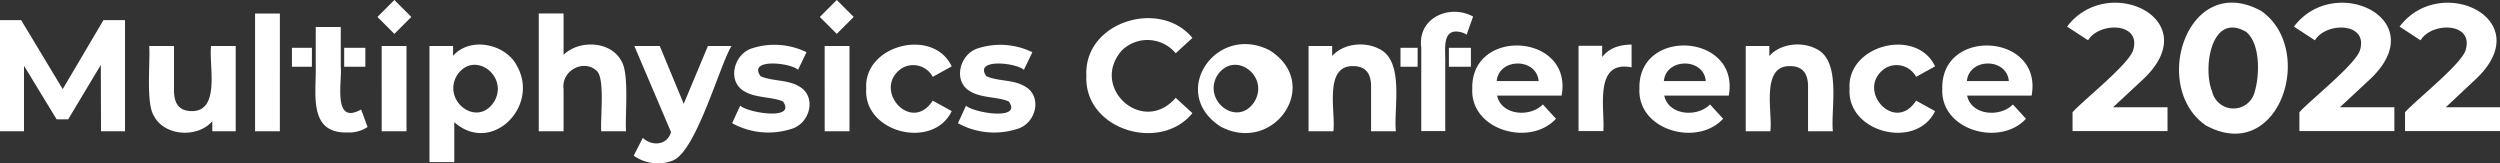 <svg xmlns="http://www.w3.org/2000/svg" width="489.835" height="32" viewBox="0 0 489.835 32">
  <rect x="0" y="0" width="489.835" height="32" fill="#333333" stroke="none"/>
  <path id="logo_con2022" d="M54.494,55.418h-4.7l-.04-13-6.4,10.667H41.1L34.7,42.579V55.418H30V33.651h4.148l8.138,13.511,7.98-13.511h4.227Zm21.689,0V38.707h-4.82c-.514,3.437,1.975,12.918-3.872,12.76-2.449-.04-3.4-1.541-3.4-4.069V38.707H59.234c.237,2.923-.672,11.22.909,13.669C62.2,56.406,68.716,56.8,71.6,53.443v1.975Zm8.652-23.072H79.975V55.418h4.859Zm16.751,6.716H97.437v3.714h4.148Zm-10.469,0H87.2v3.714h3.911Zm6.993,16.593a6.636,6.636,0,0,0,3.911-1.067l-1.264-3.437c-5.689,3.2-3.674-5.689-3.99-8.375V34.994h-4.9v7.783C91.985,48.031,90.326,55.892,98.108,55.655Zm6.676-.237h4.859V38.707h-4.859Zm14.222-1.778v7.822h-4.859V38.707h4.622v1.936c3.279-3.793,10.232-2.41,12.484,1.9C135.837,50.52,126.316,60.12,119.007,53.641Zm.474-9.086c-2.844,5.017,4.148,10.272,7.388,4.978C129.713,44.515,122.76,39.379,119.481,44.554Zm20.938,2.607c-.474-3.674,3.99-5.965,6.519-3.556,1.659,1.5.632,9.758.869,11.812h4.859c-.237-2.884.672-11.338-.909-13.748-2.094-3.99-8.336-4.188-11.338-1.225v-8.1H135.56V55.418h4.859Zm21.215,14.064C166.3,59.8,171,42.46,173.328,38.707h-4.622l-4.741,11.338-4.7-11.338h-4.978l7.19,16.869c-.751,2.647-3.753,2.8-5.531,1.146L154.167,60.2A8.13,8.13,0,0,0,161.634,61.226Zm23.348-6.242c3.753-1.027,5.1-6.36,1.62-8.336-2.212-1.383-5.294-.988-7.585-2.015-2.528-3.516,5.728-2.686,7.348-1.264l1.659-3.437a14.3,14.3,0,0,0-10.588-.79c-3.674,1.067-5.057,6.518-1.58,8.454,2.212,1.343,5.294,1.027,7.546,1.975,2.726,3.832-6.953,2.212-8.375.83l-1.58,3.437A14.732,14.732,0,0,0,184.982,54.984Zm6.6.435h4.859V38.707H191.58Zm15.21-12.4a4.343,4.343,0,0,1,5.965,1.738l3.714-2.054c-3.6-7.664-17.3-4.227-16.751,4.385-.553,8.652,13.116,12.01,16.751,4.385l-3.714-2.054C208.488,56.051,200.666,47.043,206.789,43.014Zm22.439,11.97c3.753-1.027,5.1-6.36,1.62-8.336-2.212-1.383-5.294-.988-7.585-2.015-2.528-3.516,5.728-2.686,7.348-1.264l1.659-3.437a14.3,14.3,0,0,0-10.588-.79c-3.674,1.067-5.057,6.518-1.58,8.454,2.212,1.343,5.294,1.027,7.546,1.975,2.726,3.832-6.953,2.212-8.375.83l-1.58,3.437A14.715,14.715,0,0,0,229.229,54.984ZM249.89,39.5a7.193,7.193,0,0,1,10.469.632l3.279-3c-6.36-7.743-21.294-3.16-20.78,7.388-.514,10.588,14.459,15.131,20.78,7.348l-3.279-3C253.841,56.367,243.372,46.688,249.89,39.5Zm19.358,15.052c-10.39-6.558-1.027-20.346,9.481-15.012C289.159,46.055,279.718,59.962,269.248,54.549Zm-.79-10c-2.844,5.017,4.148,10.232,7.388,4.978C278.73,44.515,271.777,39.379,268.458,44.554ZM300.1,39.221c-2.8-1.422-6.953-.988-9.086,1.462V38.707h-4.622V55.418h4.859c.514-3.516-2.015-13,3.99-12.76,2.37.04,3.4,1.5,3.4,3.951v8.81H303.5C303.026,50.994,305.278,41.512,300.1,39.221Zm4.306,3.556h3.358V39.063h-3.358Zm9.481-.79v.79H318.2V39.063H313.89Zm2.568-5.926a3.845,3.845,0,0,1,.909.435l1.264-3.556c-4.662-2.528-10.943.316-10.153,6.084V55.379h4.7V41.986C313.258,39.458,312.349,34.915,316.458,36.06Zm19.516,12.365H323.332c.83,3.911,6.479,4.306,8.968,1.738l2.568,2.8c-5.057,5.531-16.79,2.291-16.4-5.886C318.2,34.954,338.226,36.258,335.974,48.426Zm-4.5-2.844c-.4-4.583-7.783-4.583-8.217,0Zm12.444-4.7V38.668h-4.622V55.379h4.859c.316-4.346-1.936-13.946,5.531-12.484V38.431C347.273,38.47,345.3,39.1,343.915,40.88Zm24.81,7.546H356.083c.83,3.911,6.479,4.306,8.968,1.738l2.568,2.8c-5.057,5.531-16.79,2.291-16.4-5.886C350.907,34.954,370.937,36.258,368.725,48.426Zm-4.5-2.844c-.4-4.583-7.783-4.583-8.217,0Zm21.531-6.36c-2.8-1.422-6.953-.988-9.086,1.462V38.707h-4.622V55.418h4.82c.514-3.516-2.015-13,3.99-12.76,2.37.04,3.4,1.5,3.4,3.951v8.81h4.859C388.675,50.994,390.887,41.512,385.752,39.221Zm13.709,3.793a4.342,4.342,0,0,1,5.965,1.738l3.714-2.054c-3.6-7.664-17.3-4.227-16.751,4.385-.553,8.652,13.116,12.01,16.751,4.385l-3.714-2.054C401.159,56.051,393.337,47.043,399.46,43.014Zm28.6,5.412H415.421c.83,3.911,6.479,4.306,8.968,1.738l2.568,2.8c-5.057,5.531-16.79,2.291-16.395-5.886C410.285,34.954,430.314,36.258,428.063,48.426ZM423.6,45.581c-.4-4.583-7.783-4.583-8.217,0Zm26.153-.2c12.839-11.812-6.716-21.136-14.736-10.469l4.109,2.686c2.133-3.6,10.43-3.6,8.849,1.857-.711,2.765-10,10.035-11.891,12.247v3.674H454.69V50.717H444.023ZM462.2,54.273c-10.943-7.546-3.556-30.262,10.825-22.439C483.924,39.379,476.576,62.095,462.2,54.273Zm7.9-18.331c-6.874-3.99-8.533,7.151-6.677,11.654a4.289,4.289,0,0,0,8.375,0C472.744,44.357,472.9,38.273,470.1,35.942Zm24.1,9.442c12.839-11.812-6.716-21.136-14.736-10.469l4.109,2.686c2.133-3.6,10.43-3.6,8.849,1.857-.711,2.765-10,10.035-11.891,12.247v3.674h18.607V50.717H488.467Zm15.012,5.333,5.689-5.333c12.839-11.812-6.716-21.136-14.736-10.469L504.27,37.6c2.133-3.6,10.43-3.6,8.849,1.857-.711,2.765-10,10.035-11.891,12.247v3.674h18.607V50.717Zm-398.616-17.7L107.274,29.7l-3.319,3.319,3.319,3.319Zm86.676,0L193.95,29.7l-3.318,3.319,3.318,3.319Z" transform="translate(-30 -29.7)" fill="#fff"/>
</svg>
